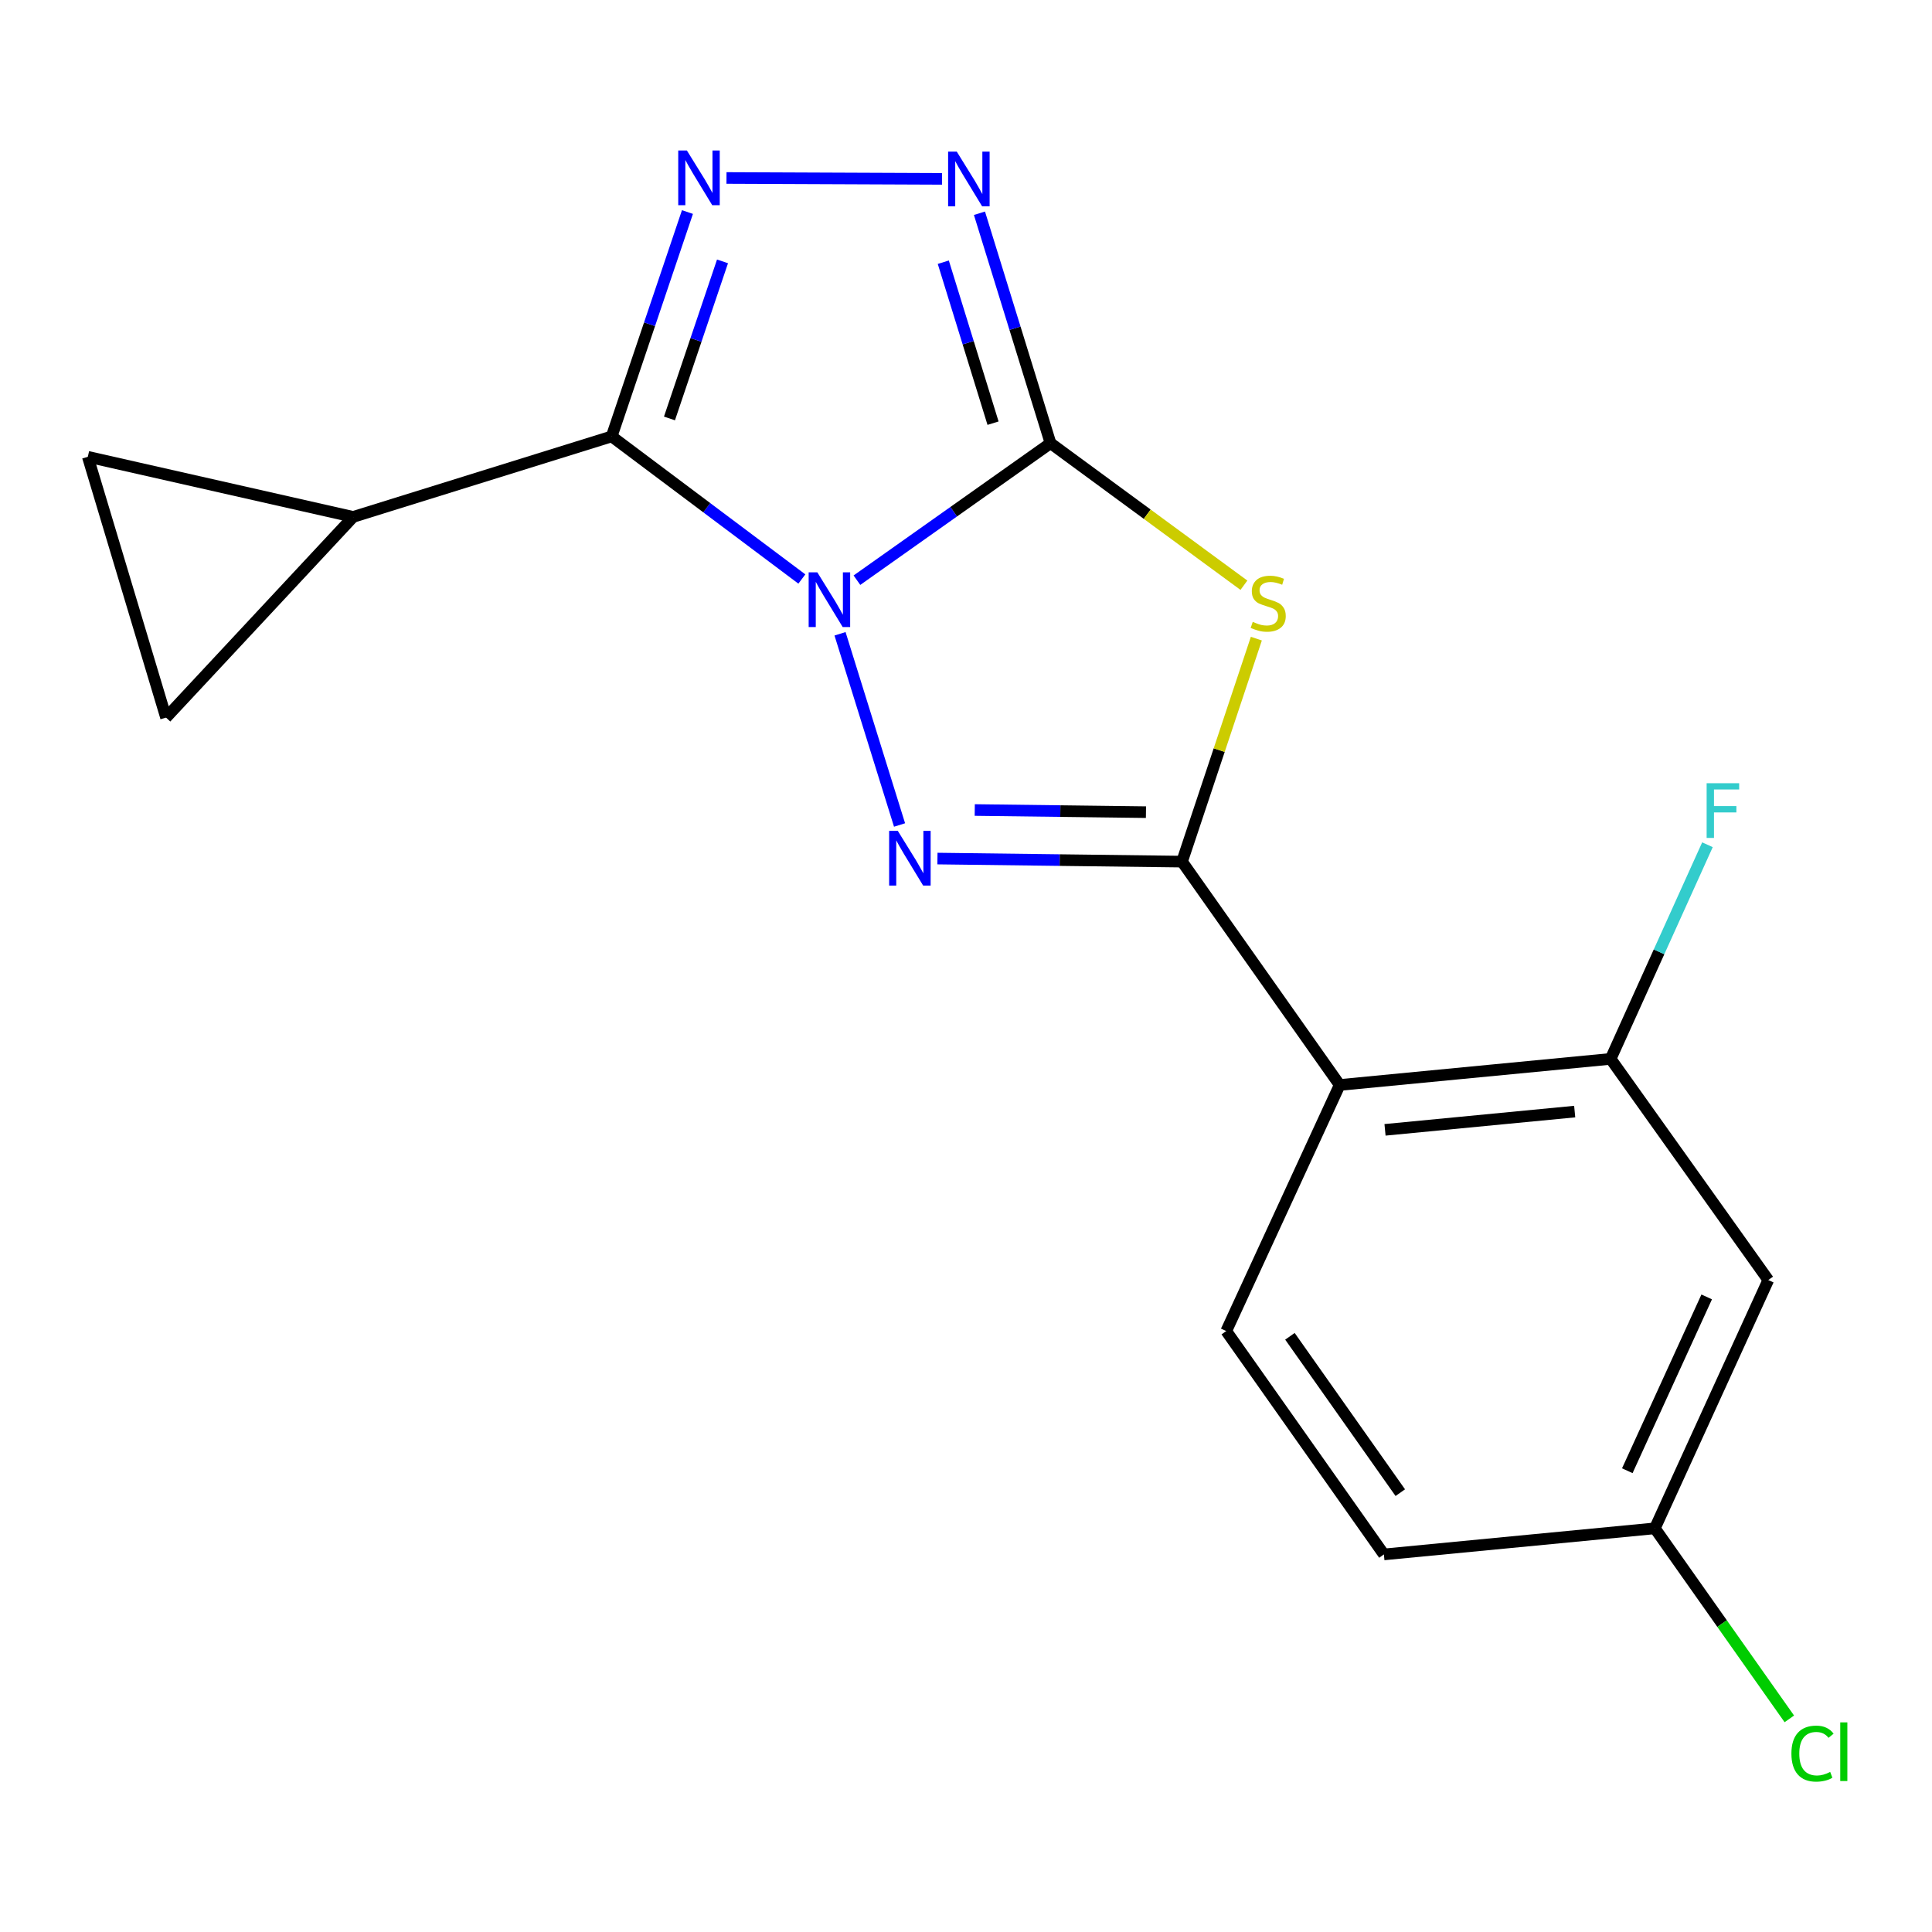 <?xml version='1.0' encoding='iso-8859-1'?>
<svg version='1.1' baseProfile='full'
              xmlns='http://www.w3.org/2000/svg'
                      xmlns:rdkit='http://www.rdkit.org/xml'
                      xmlns:xlink='http://www.w3.org/1999/xlink'
                  xml:space='preserve'
width='1000px' height='1000px' viewBox='0 0 1000 1000'>
<!-- END OF HEADER -->
<rect style='opacity:1.0;fill:#FFFFFF;stroke:none' width='1000' height='1000' x='0' y='0'> </rect>
<path class='bond-0' d='M 443.546,300.307 L 493.647,264.852' style='fill:none;fill-rule:evenodd;stroke:#0000FF;stroke-width:6px;stroke-linecap:butt;stroke-linejoin:miter;stroke-opacity:1' />
<path class='bond-0' d='M 493.647,264.852 L 543.749,229.397' style='fill:none;fill-rule:evenodd;stroke:#000000;stroke-width:6px;stroke-linecap:butt;stroke-linejoin:miter;stroke-opacity:1' />
<path class='bond-1' d='M 434.8,328.052 L 465.605,427.012' style='fill:none;fill-rule:evenodd;stroke:#0000FF;stroke-width:6px;stroke-linecap:butt;stroke-linejoin:miter;stroke-opacity:1' />
<path class='bond-3' d='M 415.039,299.695 L 365.82,262.791' style='fill:none;fill-rule:evenodd;stroke:#0000FF;stroke-width:6px;stroke-linecap:butt;stroke-linejoin:miter;stroke-opacity:1' />
<path class='bond-3' d='M 365.82,262.791 L 316.601,225.887' style='fill:none;fill-rule:evenodd;stroke:#000000;stroke-width:6px;stroke-linecap:butt;stroke-linejoin:miter;stroke-opacity:1' />
<path class='bond-4' d='M 543.749,229.397 L 593.797,266.155' style='fill:none;fill-rule:evenodd;stroke:#000000;stroke-width:6px;stroke-linecap:butt;stroke-linejoin:miter;stroke-opacity:1' />
<path class='bond-4' d='M 593.797,266.155 L 643.846,302.914' style='fill:none;fill-rule:evenodd;stroke:#CCCC00;stroke-width:6px;stroke-linecap:butt;stroke-linejoin:miter;stroke-opacity:1' />
<path class='bond-6' d='M 543.749,229.397 L 525.358,169.887' style='fill:none;fill-rule:evenodd;stroke:#000000;stroke-width:6px;stroke-linecap:butt;stroke-linejoin:miter;stroke-opacity:1' />
<path class='bond-6' d='M 525.358,169.887 L 506.966,110.378' style='fill:none;fill-rule:evenodd;stroke:#0000FF;stroke-width:6px;stroke-linecap:butt;stroke-linejoin:miter;stroke-opacity:1' />
<path class='bond-6' d='M 513.995,219.034 L 501.122,177.378' style='fill:none;fill-rule:evenodd;stroke:#000000;stroke-width:6px;stroke-linecap:butt;stroke-linejoin:miter;stroke-opacity:1' />
<path class='bond-6' d='M 501.122,177.378 L 488.248,135.721' style='fill:none;fill-rule:evenodd;stroke:#0000FF;stroke-width:6px;stroke-linecap:butt;stroke-linejoin:miter;stroke-opacity:1' />
<path class='bond-2' d='M 485.221,444.392 L 548.519,445.184' style='fill:none;fill-rule:evenodd;stroke:#0000FF;stroke-width:6px;stroke-linecap:butt;stroke-linejoin:miter;stroke-opacity:1' />
<path class='bond-2' d='M 548.519,445.184 L 611.817,445.975' style='fill:none;fill-rule:evenodd;stroke:#000000;stroke-width:6px;stroke-linecap:butt;stroke-linejoin:miter;stroke-opacity:1' />
<path class='bond-2' d='M 504.528,419.264 L 548.836,419.818' style='fill:none;fill-rule:evenodd;stroke:#0000FF;stroke-width:6px;stroke-linecap:butt;stroke-linejoin:miter;stroke-opacity:1' />
<path class='bond-2' d='M 548.836,419.818 L 593.145,420.373' style='fill:none;fill-rule:evenodd;stroke:#000000;stroke-width:6px;stroke-linecap:butt;stroke-linejoin:miter;stroke-opacity:1' />
<path class='bond-7' d='M 611.817,445.975 L 693.415,561.579' style='fill:none;fill-rule:evenodd;stroke:#000000;stroke-width:6px;stroke-linecap:butt;stroke-linejoin:miter;stroke-opacity:1' />
<path class='bond-19' d='M 611.817,445.975 L 631.052,388.266' style='fill:none;fill-rule:evenodd;stroke:#000000;stroke-width:6px;stroke-linecap:butt;stroke-linejoin:miter;stroke-opacity:1' />
<path class='bond-19' d='M 631.052,388.266 L 650.286,330.556' style='fill:none;fill-rule:evenodd;stroke:#CCCC00;stroke-width:6px;stroke-linecap:butt;stroke-linejoin:miter;stroke-opacity:1' />
<path class='bond-5' d='M 316.601,225.887 L 336.211,167.82' style='fill:none;fill-rule:evenodd;stroke:#000000;stroke-width:6px;stroke-linecap:butt;stroke-linejoin:miter;stroke-opacity:1' />
<path class='bond-5' d='M 336.211,167.82 L 355.822,109.753' style='fill:none;fill-rule:evenodd;stroke:#0000FF;stroke-width:6px;stroke-linecap:butt;stroke-linejoin:miter;stroke-opacity:1' />
<path class='bond-5' d='M 346.517,216.584 L 360.245,175.937' style='fill:none;fill-rule:evenodd;stroke:#000000;stroke-width:6px;stroke-linecap:butt;stroke-linejoin:miter;stroke-opacity:1' />
<path class='bond-5' d='M 360.245,175.937 L 373.972,135.29' style='fill:none;fill-rule:evenodd;stroke:#0000FF;stroke-width:6px;stroke-linecap:butt;stroke-linejoin:miter;stroke-opacity:1' />
<path class='bond-8' d='M 316.601,225.887 L 182.803,267.546' style='fill:none;fill-rule:evenodd;stroke:#000000;stroke-width:6px;stroke-linecap:butt;stroke-linejoin:miter;stroke-opacity:1' />
<path class='bond-18' d='M 376.029,92.121 L 487.608,92.582' style='fill:none;fill-rule:evenodd;stroke:#0000FF;stroke-width:6px;stroke-linecap:butt;stroke-linejoin:miter;stroke-opacity:1' />
<path class='bond-9' d='M 693.415,561.579 L 833.666,548.078' style='fill:none;fill-rule:evenodd;stroke:#000000;stroke-width:6px;stroke-linecap:butt;stroke-linejoin:miter;stroke-opacity:1' />
<path class='bond-9' d='M 716.883,584.804 L 815.059,575.353' style='fill:none;fill-rule:evenodd;stroke:#000000;stroke-width:6px;stroke-linecap:butt;stroke-linejoin:miter;stroke-opacity:1' />
<path class='bond-12' d='M 693.415,561.579 L 634.704,688.95' style='fill:none;fill-rule:evenodd;stroke:#000000;stroke-width:6px;stroke-linecap:butt;stroke-linejoin:miter;stroke-opacity:1' />
<path class='bond-10' d='M 182.803,267.546 L 85.943,371.424' style='fill:none;fill-rule:evenodd;stroke:#000000;stroke-width:6px;stroke-linecap:butt;stroke-linejoin:miter;stroke-opacity:1' />
<path class='bond-11' d='M 182.803,267.546 L 45.455,236.443' style='fill:none;fill-rule:evenodd;stroke:#000000;stroke-width:6px;stroke-linecap:butt;stroke-linejoin:miter;stroke-opacity:1' />
<path class='bond-13' d='M 833.666,548.078 L 915.264,662.54' style='fill:none;fill-rule:evenodd;stroke:#000000;stroke-width:6px;stroke-linecap:butt;stroke-linejoin:miter;stroke-opacity:1' />
<path class='bond-15' d='M 833.666,548.078 L 858.721,492.658' style='fill:none;fill-rule:evenodd;stroke:#000000;stroke-width:6px;stroke-linecap:butt;stroke-linejoin:miter;stroke-opacity:1' />
<path class='bond-15' d='M 858.721,492.658 L 883.776,437.237' style='fill:none;fill-rule:evenodd;stroke:#33CCCC;stroke-width:6px;stroke-linecap:butt;stroke-linejoin:miter;stroke-opacity:1' />
<path class='bond-20' d='M 85.943,371.424 L 45.455,236.443' style='fill:none;fill-rule:evenodd;stroke:#000000;stroke-width:6px;stroke-linecap:butt;stroke-linejoin:miter;stroke-opacity:1' />
<path class='bond-16' d='M 634.704,688.95 L 716.301,804.567' style='fill:none;fill-rule:evenodd;stroke:#000000;stroke-width:6px;stroke-linecap:butt;stroke-linejoin:miter;stroke-opacity:1' />
<path class='bond-16' d='M 667.669,691.665 L 724.787,772.598' style='fill:none;fill-rule:evenodd;stroke:#000000;stroke-width:6px;stroke-linecap:butt;stroke-linejoin:miter;stroke-opacity:1' />
<path class='bond-21' d='M 915.264,662.54 L 856.553,791.066' style='fill:none;fill-rule:evenodd;stroke:#000000;stroke-width:6px;stroke-linecap:butt;stroke-linejoin:miter;stroke-opacity:1' />
<path class='bond-21' d='M 883.384,671.279 L 842.286,761.247' style='fill:none;fill-rule:evenodd;stroke:#000000;stroke-width:6px;stroke-linecap:butt;stroke-linejoin:miter;stroke-opacity:1' />
<path class='bond-14' d='M 856.553,791.066 L 716.301,804.567' style='fill:none;fill-rule:evenodd;stroke:#000000;stroke-width:6px;stroke-linecap:butt;stroke-linejoin:miter;stroke-opacity:1' />
<path class='bond-17' d='M 856.553,791.066 L 891.354,840.376' style='fill:none;fill-rule:evenodd;stroke:#000000;stroke-width:6px;stroke-linecap:butt;stroke-linejoin:miter;stroke-opacity:1' />
<path class='bond-17' d='M 891.354,840.376 L 926.154,889.686' style='fill:none;fill-rule:evenodd;stroke:#00CC00;stroke-width:6px;stroke-linecap:butt;stroke-linejoin:miter;stroke-opacity:1' />
<path  class='atom-0' d='M 423.041 296.228
L 432.321 311.228
Q 433.241 312.708, 434.721 315.388
Q 436.201 318.068, 436.281 318.228
L 436.281 296.228
L 440.041 296.228
L 440.041 324.548
L 436.161 324.548
L 426.201 308.148
Q 425.041 306.228, 423.801 304.028
Q 422.601 301.828, 422.241 301.148
L 422.241 324.548
L 418.561 324.548
L 418.561 296.228
L 423.041 296.228
' fill='#0000FF'/>
<path  class='atom-2' d='M 464.699 430.054
L 473.979 445.054
Q 474.899 446.534, 476.379 449.214
Q 477.859 451.894, 477.939 452.054
L 477.939 430.054
L 481.699 430.054
L 481.699 458.374
L 477.819 458.374
L 467.859 441.974
Q 466.699 440.054, 465.459 437.854
Q 464.259 435.654, 463.899 434.974
L 463.899 458.374
L 460.219 458.374
L 460.219 430.054
L 464.699 430.054
' fill='#0000FF'/>
<path  class='atom-5' d='M 648.421 321.87
Q 648.741 321.99, 650.061 322.55
Q 651.381 323.11, 652.821 323.47
Q 654.301 323.79, 655.741 323.79
Q 658.421 323.79, 659.981 322.51
Q 661.541 321.19, 661.541 318.91
Q 661.541 317.35, 660.741 316.39
Q 659.981 315.43, 658.781 314.91
Q 657.581 314.39, 655.581 313.79
Q 653.061 313.03, 651.541 312.31
Q 650.061 311.59, 648.981 310.07
Q 647.941 308.55, 647.941 305.99
Q 647.941 302.43, 650.341 300.23
Q 652.781 298.03, 657.581 298.03
Q 660.861 298.03, 664.581 299.59
L 663.661 302.67
Q 660.261 301.27, 657.701 301.27
Q 654.941 301.27, 653.421 302.43
Q 651.901 303.55, 651.941 305.51
Q 651.941 307.03, 652.701 307.95
Q 653.501 308.87, 654.621 309.39
Q 655.781 309.91, 657.701 310.51
Q 660.261 311.31, 661.781 312.11
Q 663.301 312.91, 664.381 314.55
Q 665.501 316.15, 665.501 318.91
Q 665.501 322.83, 662.861 324.95
Q 660.261 327.03, 655.901 327.03
Q 653.381 327.03, 651.461 326.47
Q 649.581 325.95, 647.341 325.03
L 648.421 321.87
' fill='#CCCC00'/>
<path  class='atom-6' d='M 355.536 77.902
L 364.816 92.902
Q 365.736 94.382, 367.216 97.062
Q 368.696 99.742, 368.776 99.902
L 368.776 77.902
L 372.536 77.902
L 372.536 106.222
L 368.656 106.222
L 358.696 89.822
Q 357.536 87.902, 356.296 85.702
Q 355.096 83.502, 354.736 82.822
L 354.736 106.222
L 351.056 106.222
L 351.056 77.902
L 355.536 77.902
' fill='#0000FF'/>
<path  class='atom-7' d='M 495.224 78.48
L 504.504 93.48
Q 505.424 94.96, 506.904 97.64
Q 508.384 100.32, 508.464 100.48
L 508.464 78.48
L 512.224 78.48
L 512.224 106.8
L 508.344 106.8
L 498.384 90.4
Q 497.224 88.48, 495.984 86.28
Q 494.784 84.08, 494.424 83.4
L 494.424 106.8
L 490.744 106.8
L 490.744 78.48
L 495.224 78.48
' fill='#0000FF'/>
<path  class='atom-16' d='M 883.351 405.391
L 900.191 405.391
L 900.191 408.631
L 887.151 408.631
L 887.151 417.231
L 898.751 417.231
L 898.751 420.511
L 887.151 420.511
L 887.151 433.711
L 883.351 433.711
L 883.351 405.391
' fill='#33CCCC'/>
<path  class='atom-18' d='M 927.231 907.664
Q 927.231 900.624, 930.511 896.944
Q 933.831 893.224, 940.111 893.224
Q 945.951 893.224, 949.071 897.344
L 946.431 899.504
Q 944.151 896.504, 940.111 896.504
Q 935.831 896.504, 933.551 899.384
Q 931.311 902.224, 931.311 907.664
Q 931.311 913.264, 933.631 916.144
Q 935.991 919.024, 940.551 919.024
Q 943.671 919.024, 947.311 917.144
L 948.431 920.144
Q 946.951 921.104, 944.711 921.664
Q 942.471 922.224, 939.991 922.224
Q 933.831 922.224, 930.511 918.464
Q 927.231 914.704, 927.231 907.664
' fill='#00CC00'/>
<path  class='atom-18' d='M 952.511 891.504
L 956.191 891.504
L 956.191 921.864
L 952.511 921.864
L 952.511 891.504
' fill='#00CC00'/>
</svg>
